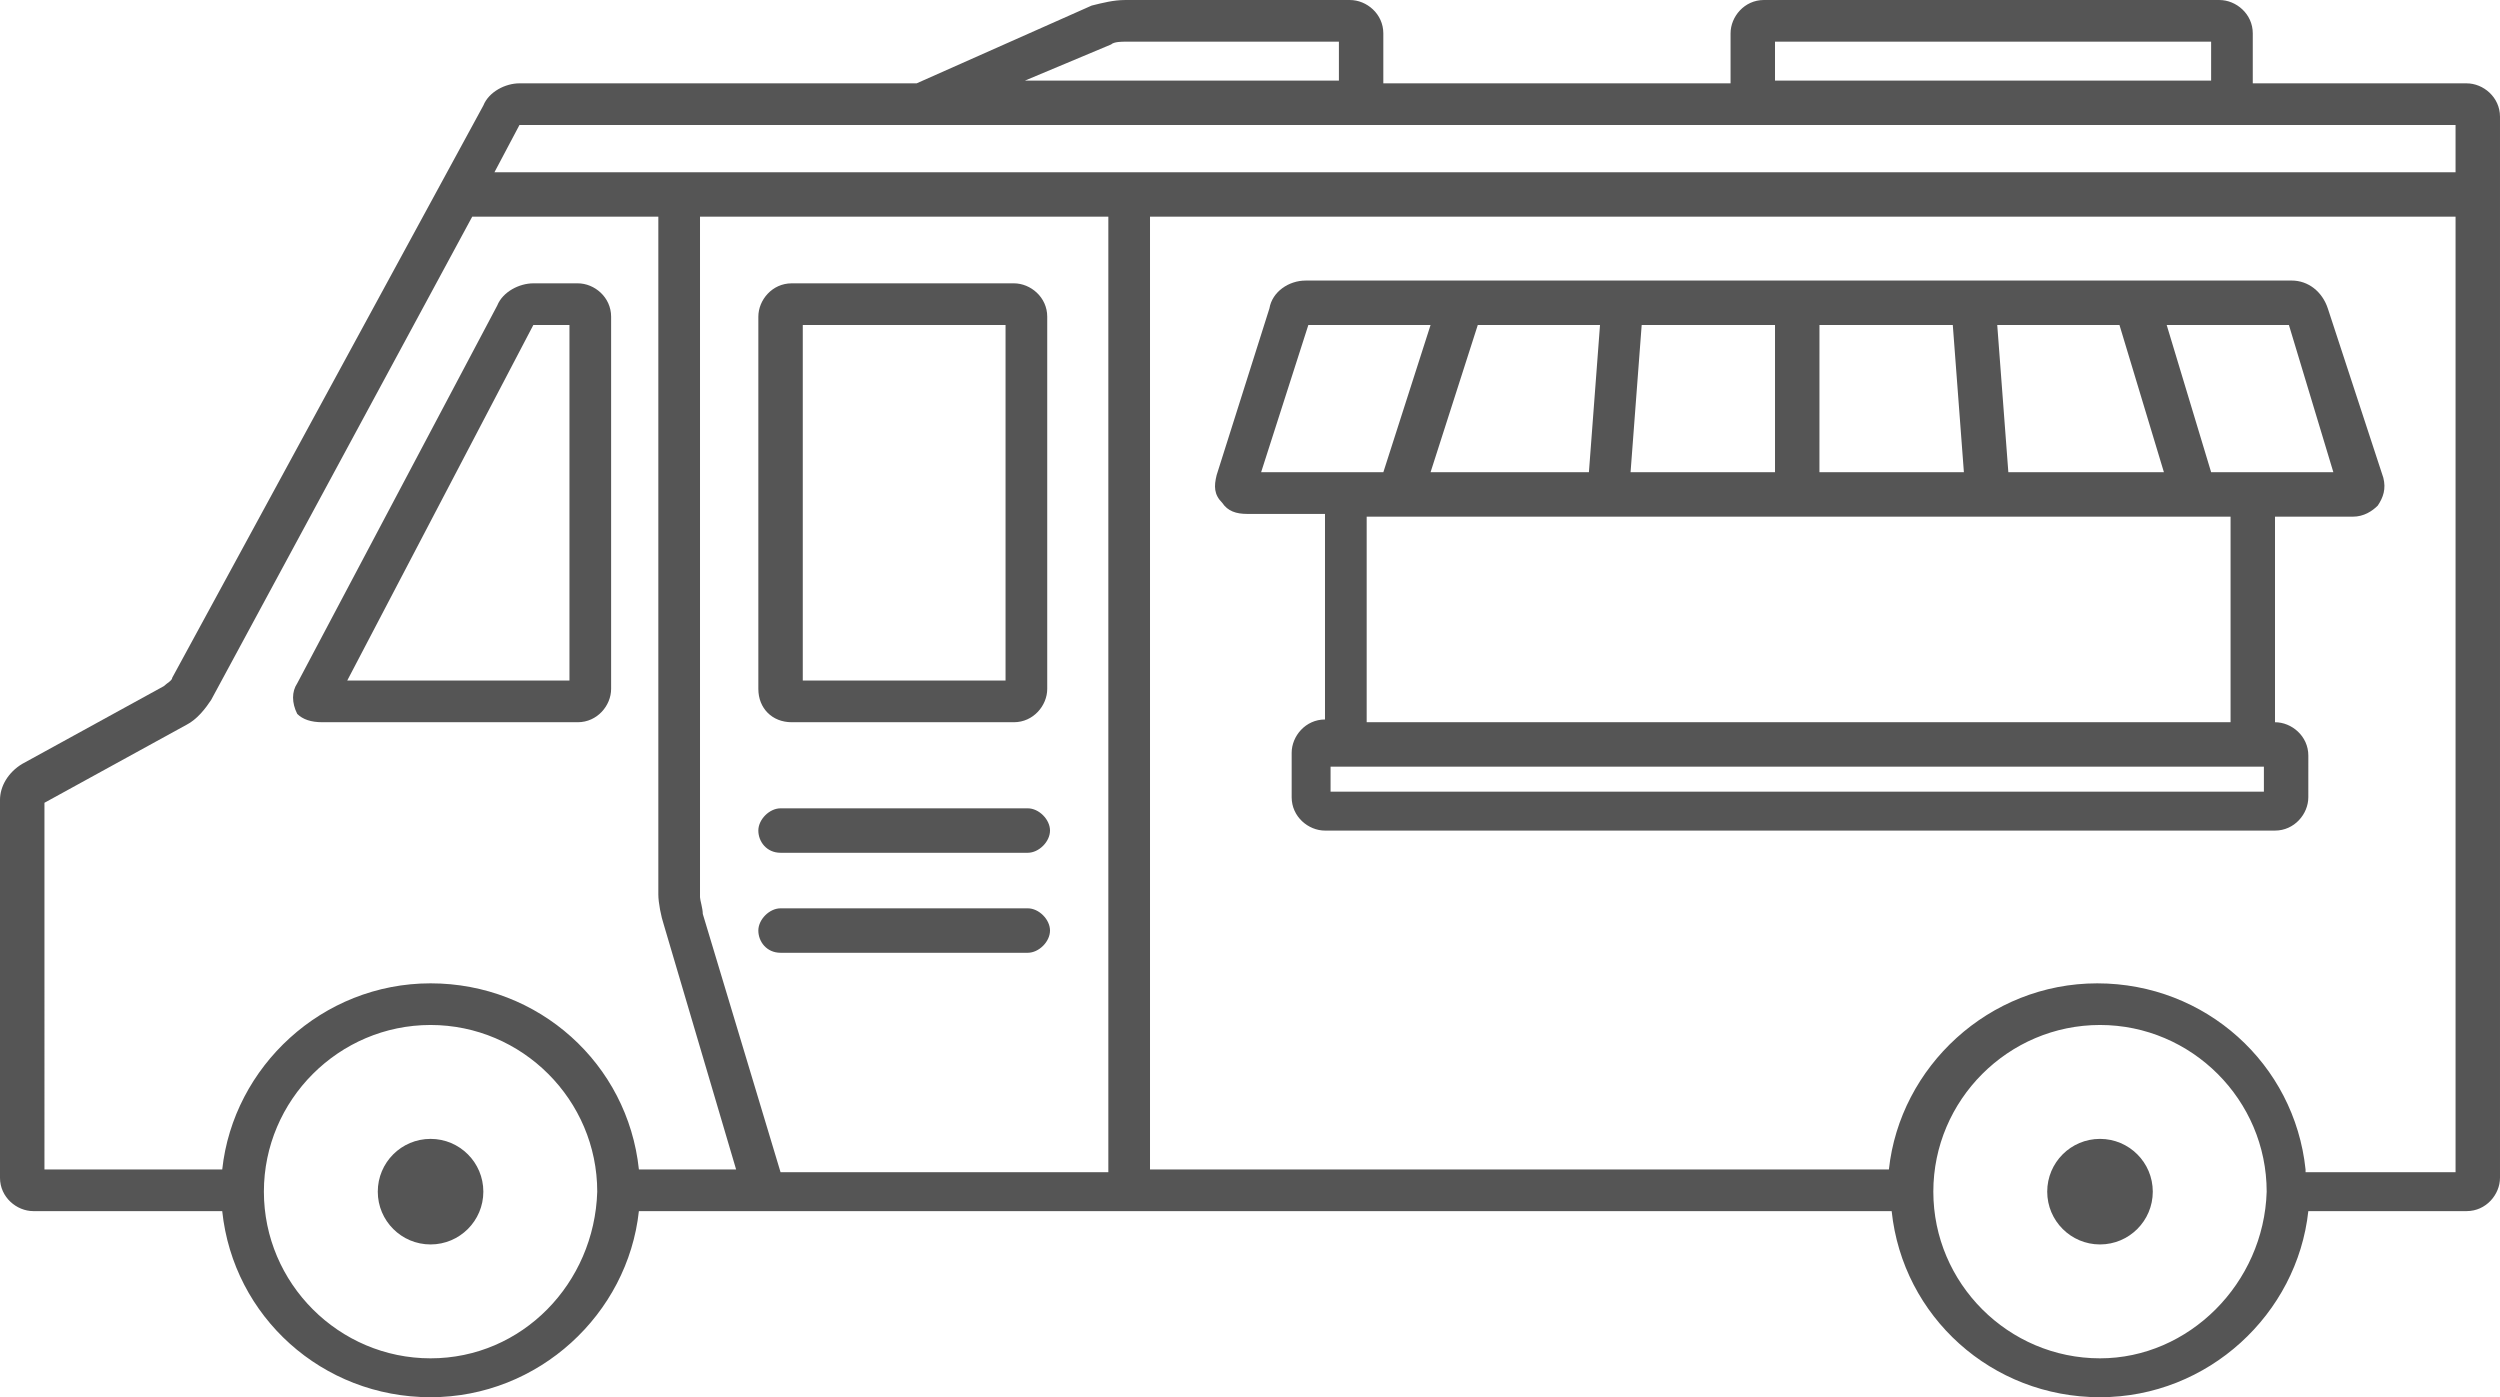 <?xml version="1.0" encoding="utf-8"?>
<svg viewBox="97.998 138.879 504.002 281.681" width="504.002" height="281.681" xmlns="http://www.w3.org/2000/svg">
  <path d="m195.44 379.12c0 5.875-4.766 10.641-10.641 10.641-5.879 0-10.641-4.766-10.641-10.641 0-5.879 4.762-10.641 10.641-10.641 5.875 0 10.641 4.762 10.641 10.641" style="fill: rgb(85, 85, 85);"/>
  <path d="m532 379.12c0 5.875-4.766 10.641-10.641 10.641s-10.641-4.766-10.641-10.641c0-5.879 4.766-10.641 10.641-10.641s10.641 4.762 10.641 10.641" style="fill: rgb(85, 85, 85);"/>
  <path d="m257.6 284.48h44.801c3.922 0 6.719-3.359 6.719-6.719v-75.043c0-3.922-3.359-6.719-6.719-6.719h-44.801c-3.922 0-6.719 3.359-6.719 6.719v75.039c-0.004 3.922 2.797 6.723 6.719 6.723zm2.238-80.082h40.879v71.68h-40.879z" style="fill: rgb(85, 85, 85);"/>
  <path d="m255.36 310.8h49.84c2.238 0 4.481-2.238 4.481-4.481 0-2.238-2.238-4.481-4.481-4.481h-49.84c-2.238 0-4.481 2.238-4.481 4.481 0 2.238 1.68 4.481 4.481 4.481z" style="fill: rgb(85, 85, 85);"/>
  <path d="m255.36 330.96h49.84c2.238 0 4.481-2.238 4.481-4.481 0-2.238-2.238-4.481-4.481-4.481h-49.84c-2.238 0-4.481 2.238-4.481 4.481 0 2.238 1.68 4.481 4.481 4.481z" style="fill: rgb(85, 85, 85);"/>
  <path d="m162.96 284.48h51.52c3.922 0 6.719-3.359 6.719-6.719v-75.043c0-3.922-3.359-6.719-6.719-6.719h-8.961c-2.801 0-6.16 1.68-7.281 4.481l-40.32 76.16c-1.121 1.68-1.121 3.922 0 6.16 1.121 1.121 2.801 1.68 5.043 1.68zm42.559-80.082h7.281v71.68h-44.801z" style="fill: rgb(85, 85, 85);"/>
  <path d="m567.28 201.04c-1.121-3.359-3.922-5.602-7.281-5.602l-198.8 0.004c-3.359 0-6.719 2.238-7.281 5.602l-10.641 33.602c-0.559 2.238-0.559 3.922 1.121 5.602 1.121 1.68 2.801 2.238 5.039 2.238h15.68v41.441c-3.922 0-6.719 3.359-6.719 6.719v8.961c0 3.922 3.359 6.719 6.719 6.719h191.52c3.922 0 6.719-3.359 6.719-6.719l0.004-8.406c0-3.922-3.359-6.719-6.719-6.719v-41.441h15.68c2.238 0 3.922-1.121 5.039-2.238 1.121-1.68 1.68-3.359 1.121-5.602zm-180.88 33.039 9.52-29.68h24.641l-2.238 29.68zm42.562-29.68h26.879v29.68h-29.121zm35.84 0h26.879l2.238 29.68h-29.121zm38.078 29.68-2.238-29.68h24.641l8.961 29.68zm-141.12-29.68h24.641l-9.52 29.68h-24.641zm192.64 94.082h-188.16v-5.039h188.16zm-6.719-14h-174.16v-41.441h174.16zm-3.918-50.402-8.961-29.68h24.641l8.961 29.68z" style="fill: rgb(85, 85, 85);"/>
  <path d="m595.28 155.68h-43.121v-10.078c0-3.922-3.359-6.719-6.719-6.719l-91.84-0.004c-3.922 0-6.719 3.359-6.719 6.719v10.078l-70.004 0.004v-10.078c0-3.922-3.359-6.719-6.719-6.719h-45.359c-2.238 0-4.481 0.559-6.719 1.121l-35.281 15.676h-80.082c-2.801 0-6.16 1.68-7.281 4.481l-62.719 115.36c0 0.559-1.121 1.121-1.68 1.68l-28.559 15.68c-2.801 1.68-4.481 4.481-4.481 7.281v76.16c0 3.922 3.359 6.719 6.719 6.719h38.082c2.238 21.281 20.16 37.52 42 37.52 21.84 0 39.762-16.801 42-37.52h252.56c2.238 21.281 20.16 37.52 42 37.52s39.762-16.801 42-37.52h31.922c3.922 0 6.719-3.359 6.719-6.719v-213.92c0-3.918-3.359-6.719-6.719-6.719zm-139.44-8.398h87.922v7.84h-87.922zm-133.84 0.559c0.559-0.559 2.238-0.559 2.801-0.559h43.121v7.84h-63.281zm271.04 16.238v9.523h-395.36l5.039-9.52zm-353.92 18.48h82.32v192.64h-66.082l-15.68-52.078c0-1.121-0.559-2.801-0.559-3.359zm-132.16 118.16 28.559-15.68c2.238-1.121 3.922-3.359 5.039-5.039l52.641-97.441h37.52v136.64c0 1.68 0.559 4.481 1.121 6.16l14.559 49.281h-19.598c-2.238-21.281-20.16-37.52-42-37.52-21.84 0-39.762 16.801-42 37.52h-35.84zm77.84 112c-18.48 0-33.602-15.121-33.602-33.602 0-18.48 15.121-33.602 33.602-33.602s33.602 15.121 33.602 33.602c-0.562 18.484-15.121 33.602-33.602 33.602zm336.56 0c-18.48 0-33.602-15.121-33.602-33.602 0-18.48 15.121-33.602 33.602-33.602s33.602 15.121 33.602 33.602c-0.562 18.484-15.68 33.602-33.602 33.602zm41.441-38.078c-2.238-21.281-20.16-37.52-42-37.52-21.84 0-39.762 16.801-42 37.52h-148.96v-192.08h263.2v192.64h-30.238z" style="fill: rgb(85, 85, 85);"/>
</svg>